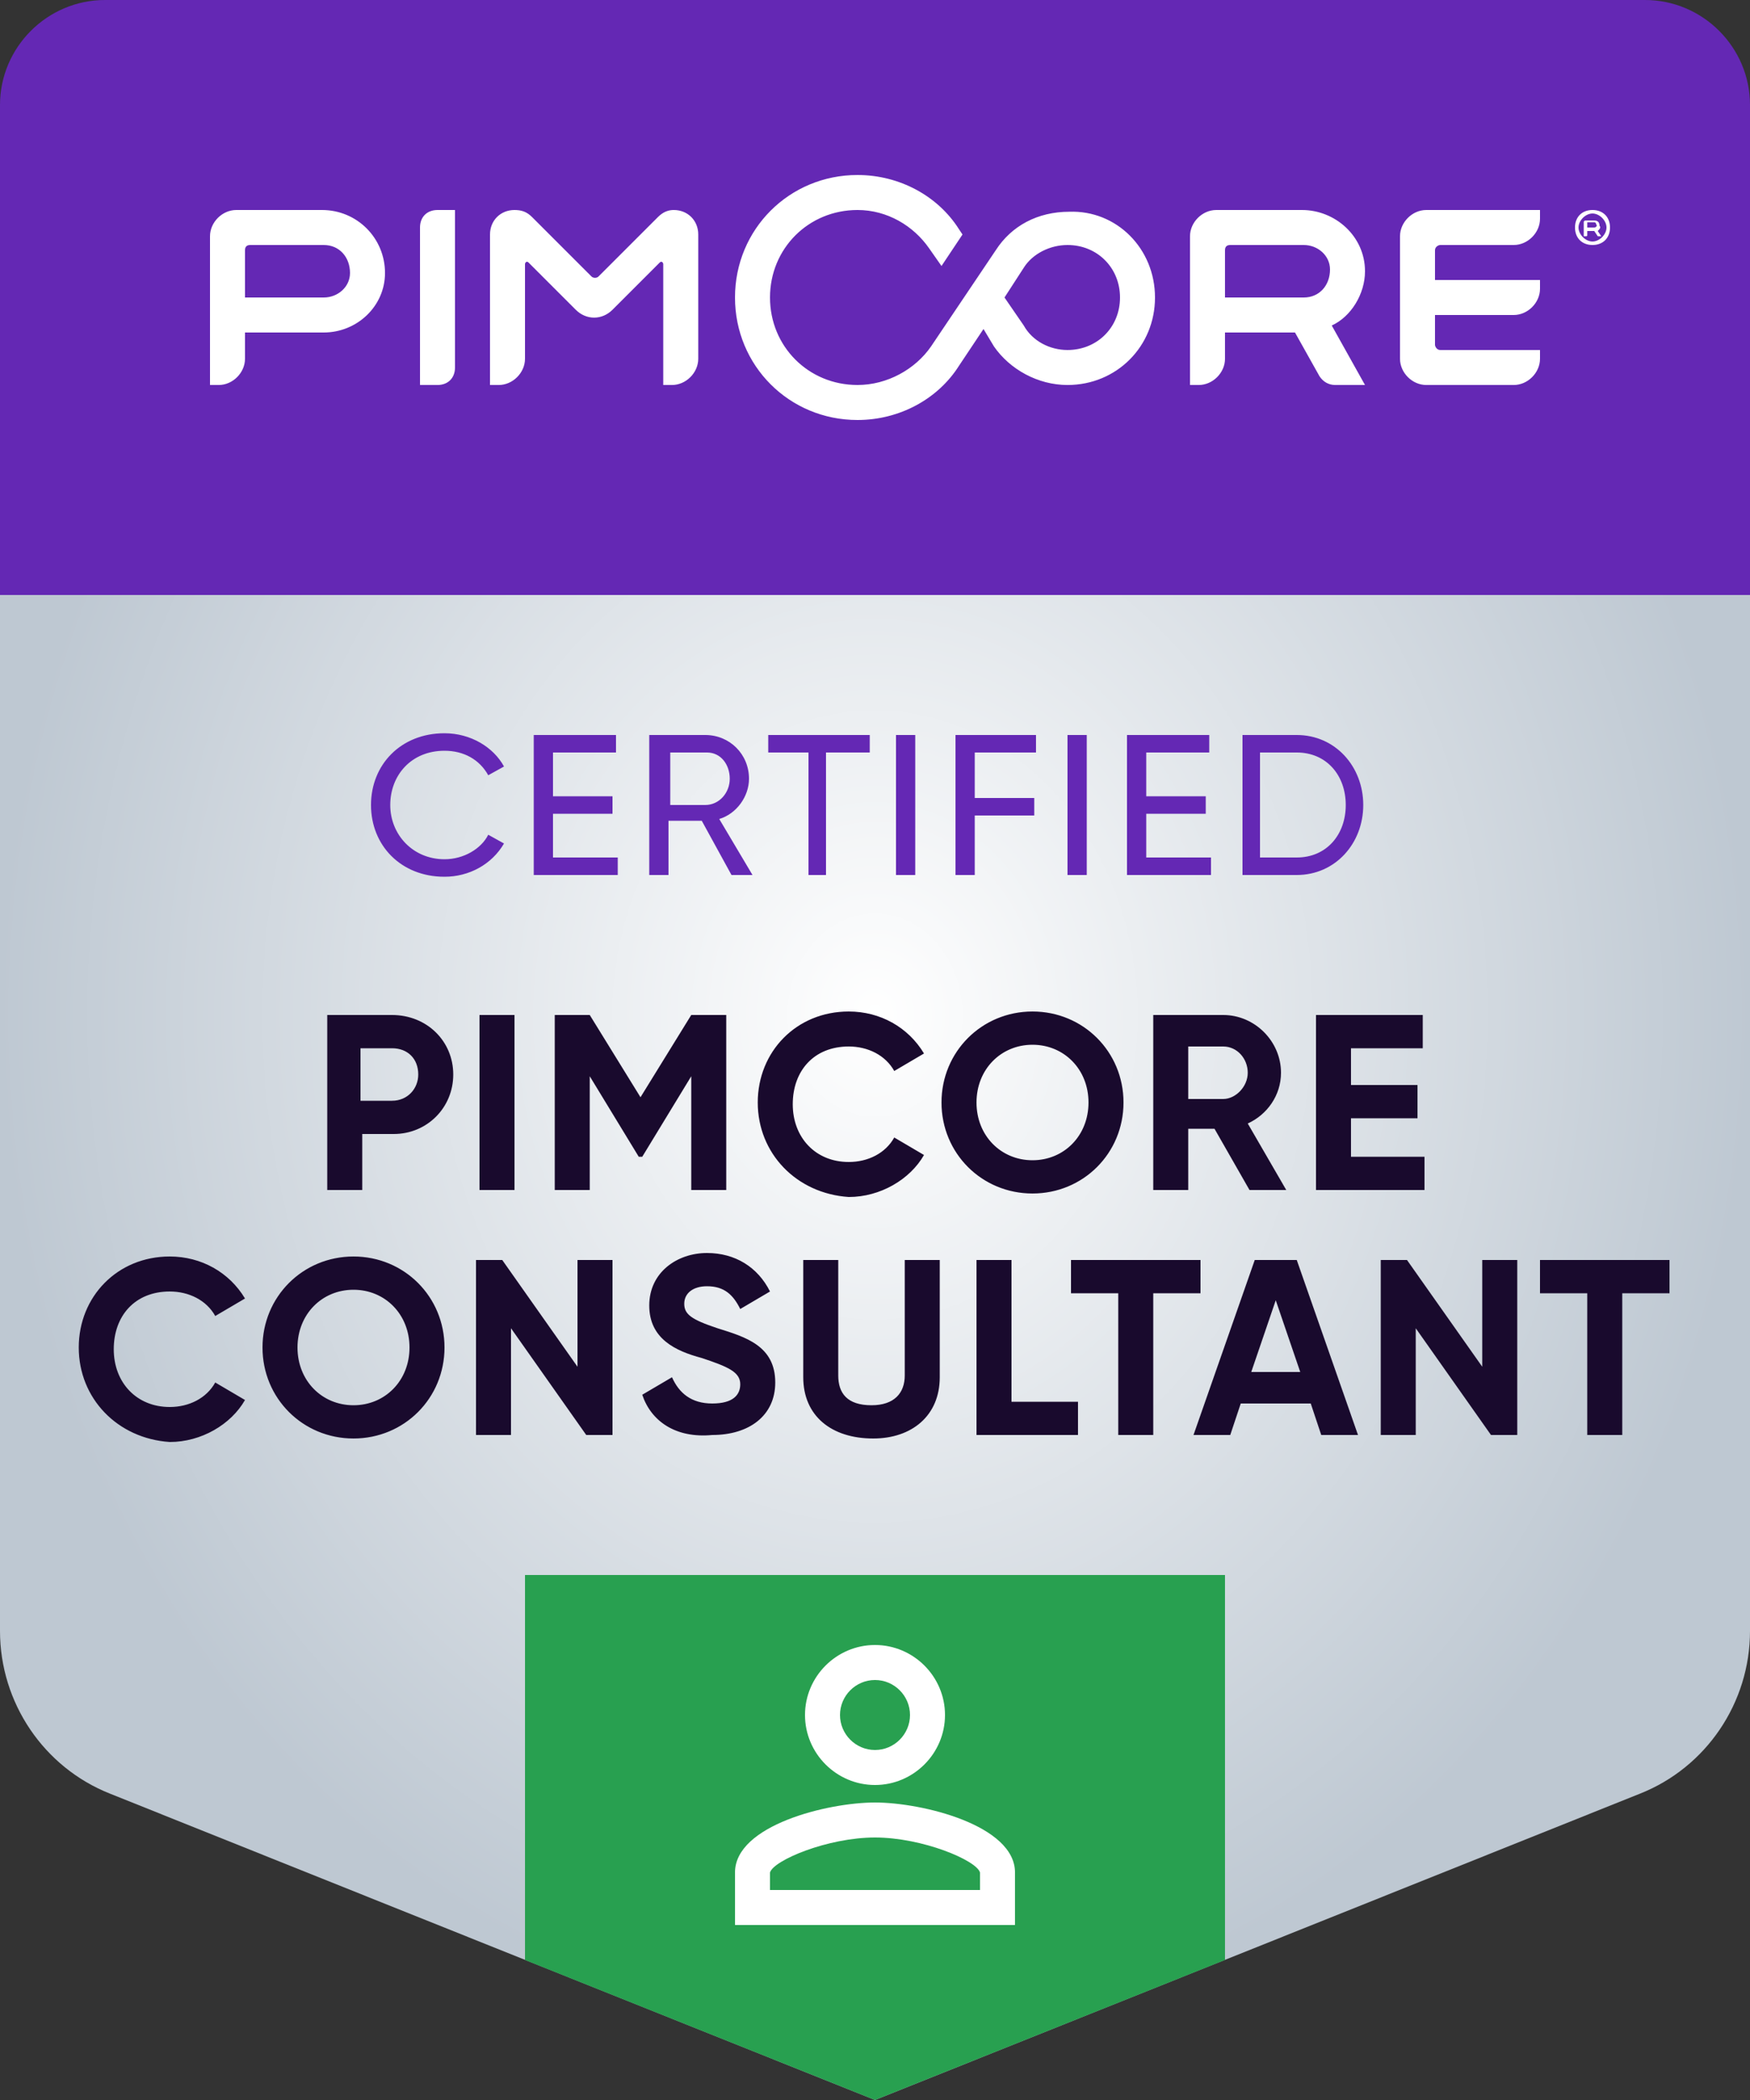 <svg xmlns="http://www.w3.org/2000/svg" xml:space="preserve" width="100" height="120"><rect width="100%" height="100%" fill="#333333" stroke="none"/><path fill="#BEC8D2" d="M93.7 102.5 50 120 6.3 102.5C2.5 101 0 97.3 0 93.2V10C0 4.5 4.5 0 10 0h80c5.5 0 10 4.5 10 10v83.2c0 4.1-2.5 7.8-6.3 9.3"/><radialGradient id="a" cx="50" cy="-51.02" r="50" gradientTransform="matrix(1 0 0 1.16 0 117.183)" gradientUnits="userSpaceOnUse"><stop offset="0" style="stop-color:#fff"/><stop offset="1" style="stop-color:#fff;stop-opacity:0"/></radialGradient><ellipse cx="50" cy="58" fill="url(#a)" rx="50" ry="58"/><g fill="#190A2D"><path d="M25.9 61.4c0 1.9-1.5 3.4-3.4 3.4h-1.8V68h-2V58h3.7c2 0 3.5 1.5 3.5 3.4m-2 0c0-.9-.6-1.5-1.5-1.5h-1.8v3h1.8c.9 0 1.5-.7 1.5-1.5M29.4 58v10h-2V58zM41.5 68h-2v-6.5l-2.8 4.6h-.2l-2.8-4.6V68h-2V58h2l2.9 4.7 2.9-4.7h2zM43.3 63c0-2.9 2.2-5.2 5.2-5.2 1.8 0 3.4.9 4.3 2.4l-1.7 1c-.5-.9-1.5-1.4-2.6-1.4-2 0-3.2 1.4-3.2 3.3s1.3 3.3 3.2 3.3c1.1 0 2.1-.5 2.6-1.4l1.7 1c-.8 1.4-2.5 2.4-4.3 2.4-3-.2-5.2-2.5-5.2-5.4M53.8 63c0-2.9 2.3-5.2 5.2-5.2s5.2 2.3 5.2 5.2-2.3 5.2-5.2 5.2-5.2-2.3-5.2-5.2m8.4 0c0-1.9-1.4-3.3-3.2-3.3s-3.2 1.4-3.2 3.3 1.4 3.3 3.2 3.3 3.2-1.4 3.2-3.3M69.4 64.5h-1.5V68h-2V58h4c1.8 0 3.3 1.5 3.3 3.3 0 1.3-.8 2.4-1.9 2.9l2.2 3.8h-2.1zm-1.5-1.7h2c.7 0 1.4-.7 1.4-1.5s-.6-1.5-1.4-1.5h-2zM81.4 66.1V68h-6.2V58h6.1v1.9h-4.1V62H81v1.9h-3.8v2.2zM4.5 77c0-2.9 2.2-5.2 5.2-5.2 1.8 0 3.4.9 4.3 2.4l-1.7 1c-.5-.9-1.5-1.4-2.6-1.4-2 0-3.2 1.4-3.2 3.3s1.3 3.3 3.2 3.3c1.1 0 2.1-.5 2.6-1.4l1.7 1c-.8 1.4-2.5 2.4-4.3 2.4-3-.2-5.2-2.5-5.2-5.4M15 77c0-2.9 2.3-5.2 5.2-5.2s5.2 2.3 5.2 5.2-2.3 5.2-5.2 5.2S15 79.9 15 77m8.4 0c0-1.9-1.4-3.3-3.2-3.3S17 75.1 17 77s1.4 3.3 3.2 3.3 3.2-1.4 3.2-3.3M35 72v10h-1.5l-4.3-6.1V82h-2V72h1.5l4.3 6.1V72zM36.7 79.7l1.7-1c.4.9 1.1 1.5 2.3 1.5s1.6-.5 1.6-1.1c0-.7-.7-1-2.2-1.5-1.5-.4-3-1.1-3-3s1.6-3 3.3-3c1.6 0 2.9.8 3.6 2.2l-1.7 1c-.4-.8-.9-1.3-1.9-1.3-.8 0-1.3.4-1.3 1s.4.9 1.9 1.4c1.6.5 3.3 1 3.3 3.1 0 1.9-1.5 3-3.6 3-2.1.2-3.5-.8-4-2.3M45.9 78.7V72h2v6.6c0 1 .5 1.7 1.9 1.7 1.3 0 1.9-.7 1.9-1.7V72h2v6.7c0 2.2-1.6 3.5-3.8 3.5-2.4 0-4-1.3-4-3.5M61.6 80.1V82h-5.8V72h2v8.1zM68.6 73.9h-2.7V82h-2v-8.1h-2.7V72h7.4zM74.9 80.2h-4l-.6 1.8h-2.1l3.5-10h2.4l3.5 10h-2.1zm-.6-1.8-1.4-4.1-1.4 4.1zM86.7 72v10h-1.5l-4.3-6.1V82h-2V72h1.5l4.3 6.1V72zM95.4 73.9h-2.7V82h-2v-8.1H88V72h7.4z"/></g><g fill="#6428B4"><path d="M21.2 46c0-2.3 1.7-4.1 4.2-4.1 1.5 0 2.8.8 3.4 1.9l-.9.5c-.5-.9-1.4-1.4-2.5-1.4-1.9 0-3.1 1.4-3.1 3.1s1.3 3.1 3.1 3.1c1.1 0 2.1-.6 2.5-1.4l.9.5c-.7 1.2-2 1.9-3.4 1.9-2.5 0-4.2-1.8-4.2-4.1M35.3 49v1h-4.8v-8h4.7v1h-3.6v2.5H35v1h-3.4V49zM40.1 46.9h-1.9V50h-1.1v-8h3.2c1.4 0 2.5 1.1 2.5 2.5 0 1-.7 2-1.7 2.3L43 50h-1.2zm-1.9-.9h2.1c.8 0 1.4-.7 1.4-1.5s-.5-1.5-1.3-1.5h-2.1v3zM49.6 43h-2.4v7h-1v-7h-2.3v-1h5.8v1zM52.3 42v8h-1.1v-8zM55.7 43v2.6h3.4v1h-3.4V50h-1.1v-8h4.6v1zM62.1 42v8H61v-8zM69.2 49v1h-4.8v-8h4.7v1h-3.6v2.5h3.4v1h-3.4V49zM77.9 46c0 2.2-1.6 4-3.8 4H71v-8h3.1c2.2 0 3.8 1.8 3.8 4m-1 0c0-1.7-1.1-3-2.8-3H72v6h2.1c1.7 0 2.8-1.3 2.8-3"/></g><path fill="#6428B4" d="M100 34H0V6c0-3.3 2.7-6 6-6h88c3.3 0 6 2.7 6 6z"/><path fill="#FFF" d="M86.5 14h-4.2c-.1 0-.3.1-.3.3V16h6v.5c0 .8-.7 1.5-1.5 1.5H82v1.7c0 .1.1.3.3.3H88v.5c0 .8-.7 1.5-1.5 1.5h-5c-.8 0-1.5-.7-1.5-1.5v-7c0-.8.7-1.5 1.5-1.5H88v.5c0 .8-.7 1.5-1.5 1.5m-10.4 4.6L78 22h-1.7c-.4 0-.7-.2-.9-.5L74 19h-4v1.5c0 .8-.7 1.5-1.5 1.5H68v-8.5c0-.8.7-1.5 1.5-1.5h4.9c1.9 0 3.6 1.5 3.6 3.5 0 1.3-.8 2.6-1.9 3.1M70 14.3V17h4.5c.9 0 1.5-.7 1.5-1.6 0-.8-.7-1.4-1.5-1.4h-4.2q-.3 0-.3.3m-32.4-1.9-3.4 3.4c-.1.1-.3.1-.4 0l-3.4-3.4c-.3-.3-.6-.4-1-.4-.8 0-1.4.6-1.4 1.4V22h.5c.8 0 1.5-.7 1.5-1.5v-5.4c0-.1.1-.2.2-.1l2.7 2.7c.6.6 1.5.6 2.1 0l2.7-2.7c.1-.1.2 0 .2.1V22h.5c.8 0 1.5-.7 1.5-1.5v-7.1c0-.8-.6-1.4-1.4-1.4-.3 0-.6.1-.9.4M26 21v-9h-1c-.6 0-1 .4-1 1v9h1c.6 0 1-.4 1-1m-4-5.4c0 1.9-1.6 3.4-3.5 3.4H14v1.5c0 .8-.7 1.5-1.5 1.5H12v-8.5c0-.8.7-1.5 1.5-1.5h4.9c2 0 3.6 1.6 3.6 3.6m-2 0c0-.9-.6-1.6-1.5-1.6h-4.2q-.3 0-.3.3V17h4.5c.8 0 1.5-.6 1.5-1.4M66 17c0 2.8-2.2 5-5 5-1.7 0-3.3-.9-4.2-2.2l-.6-1-1.4 2.1C53.6 22.8 51.4 24 49 24c-3.9 0-7-3.1-7-7s3.1-7 7-7c2.4 0 4.6 1.2 5.8 3.1l.2.3-1.2 1.8-.7-1c-.9-1.3-2.4-2.2-4.1-2.2-2.8 0-5 2.2-5 5s2.2 5 5 5c1.7 0 3.3-.9 4.2-2.2l3.7-5.5c.9-1.4 2.4-2.2 4.2-2.2C63.8 12 66 14.2 66 17m-2 0c0-1.7-1.3-3-3-3-1 0-2 .5-2.5 1.3L57.4 17l1.1 1.6C59 19.5 60 20 61 20c1.7 0 3-1.3 3-3m27.3-3.8.2.3h-.2l-.2-.3h-.4v.2c0 .1 0 .1-.1.1h-.1v-.8c0-.1.1-.1.1-.1h.5q.3 0 .3.3c.1.1 0 .2-.1.3m-.6-.5v.3h.4c.1 0 .2-.1.1-.2 0-.1-.1-.1-.1-.1zm.3-.5c-.4 0-.8.4-.8.8s.4.8.8.8.8-.4.8-.8-.4-.8-.8-.8m0-.2c.6 0 1 .4 1 1s-.4 1-1 1-1-.4-1-1 .4-1 1-1"/><path fill="#28A050" d="M70 90H30v22l20 8 20-8z"/><path fill="#FFF" d="M50 96c1.1 0 2 .9 2 2s-.9 2-2 2-2-.9-2-2 .9-2 2-2m0 9c2.7 0 5.8 1.3 6 2v1H44v-1c.2-.7 3.3-2 6-2m0-11c-2.2 0-4 1.8-4 4s1.8 4 4 4 4-1.8 4-4-1.8-4-4-4m0 9c-2.7 0-8 1.3-8 4v3h16v-3c0-2.7-5.3-4-8-4"/></svg>